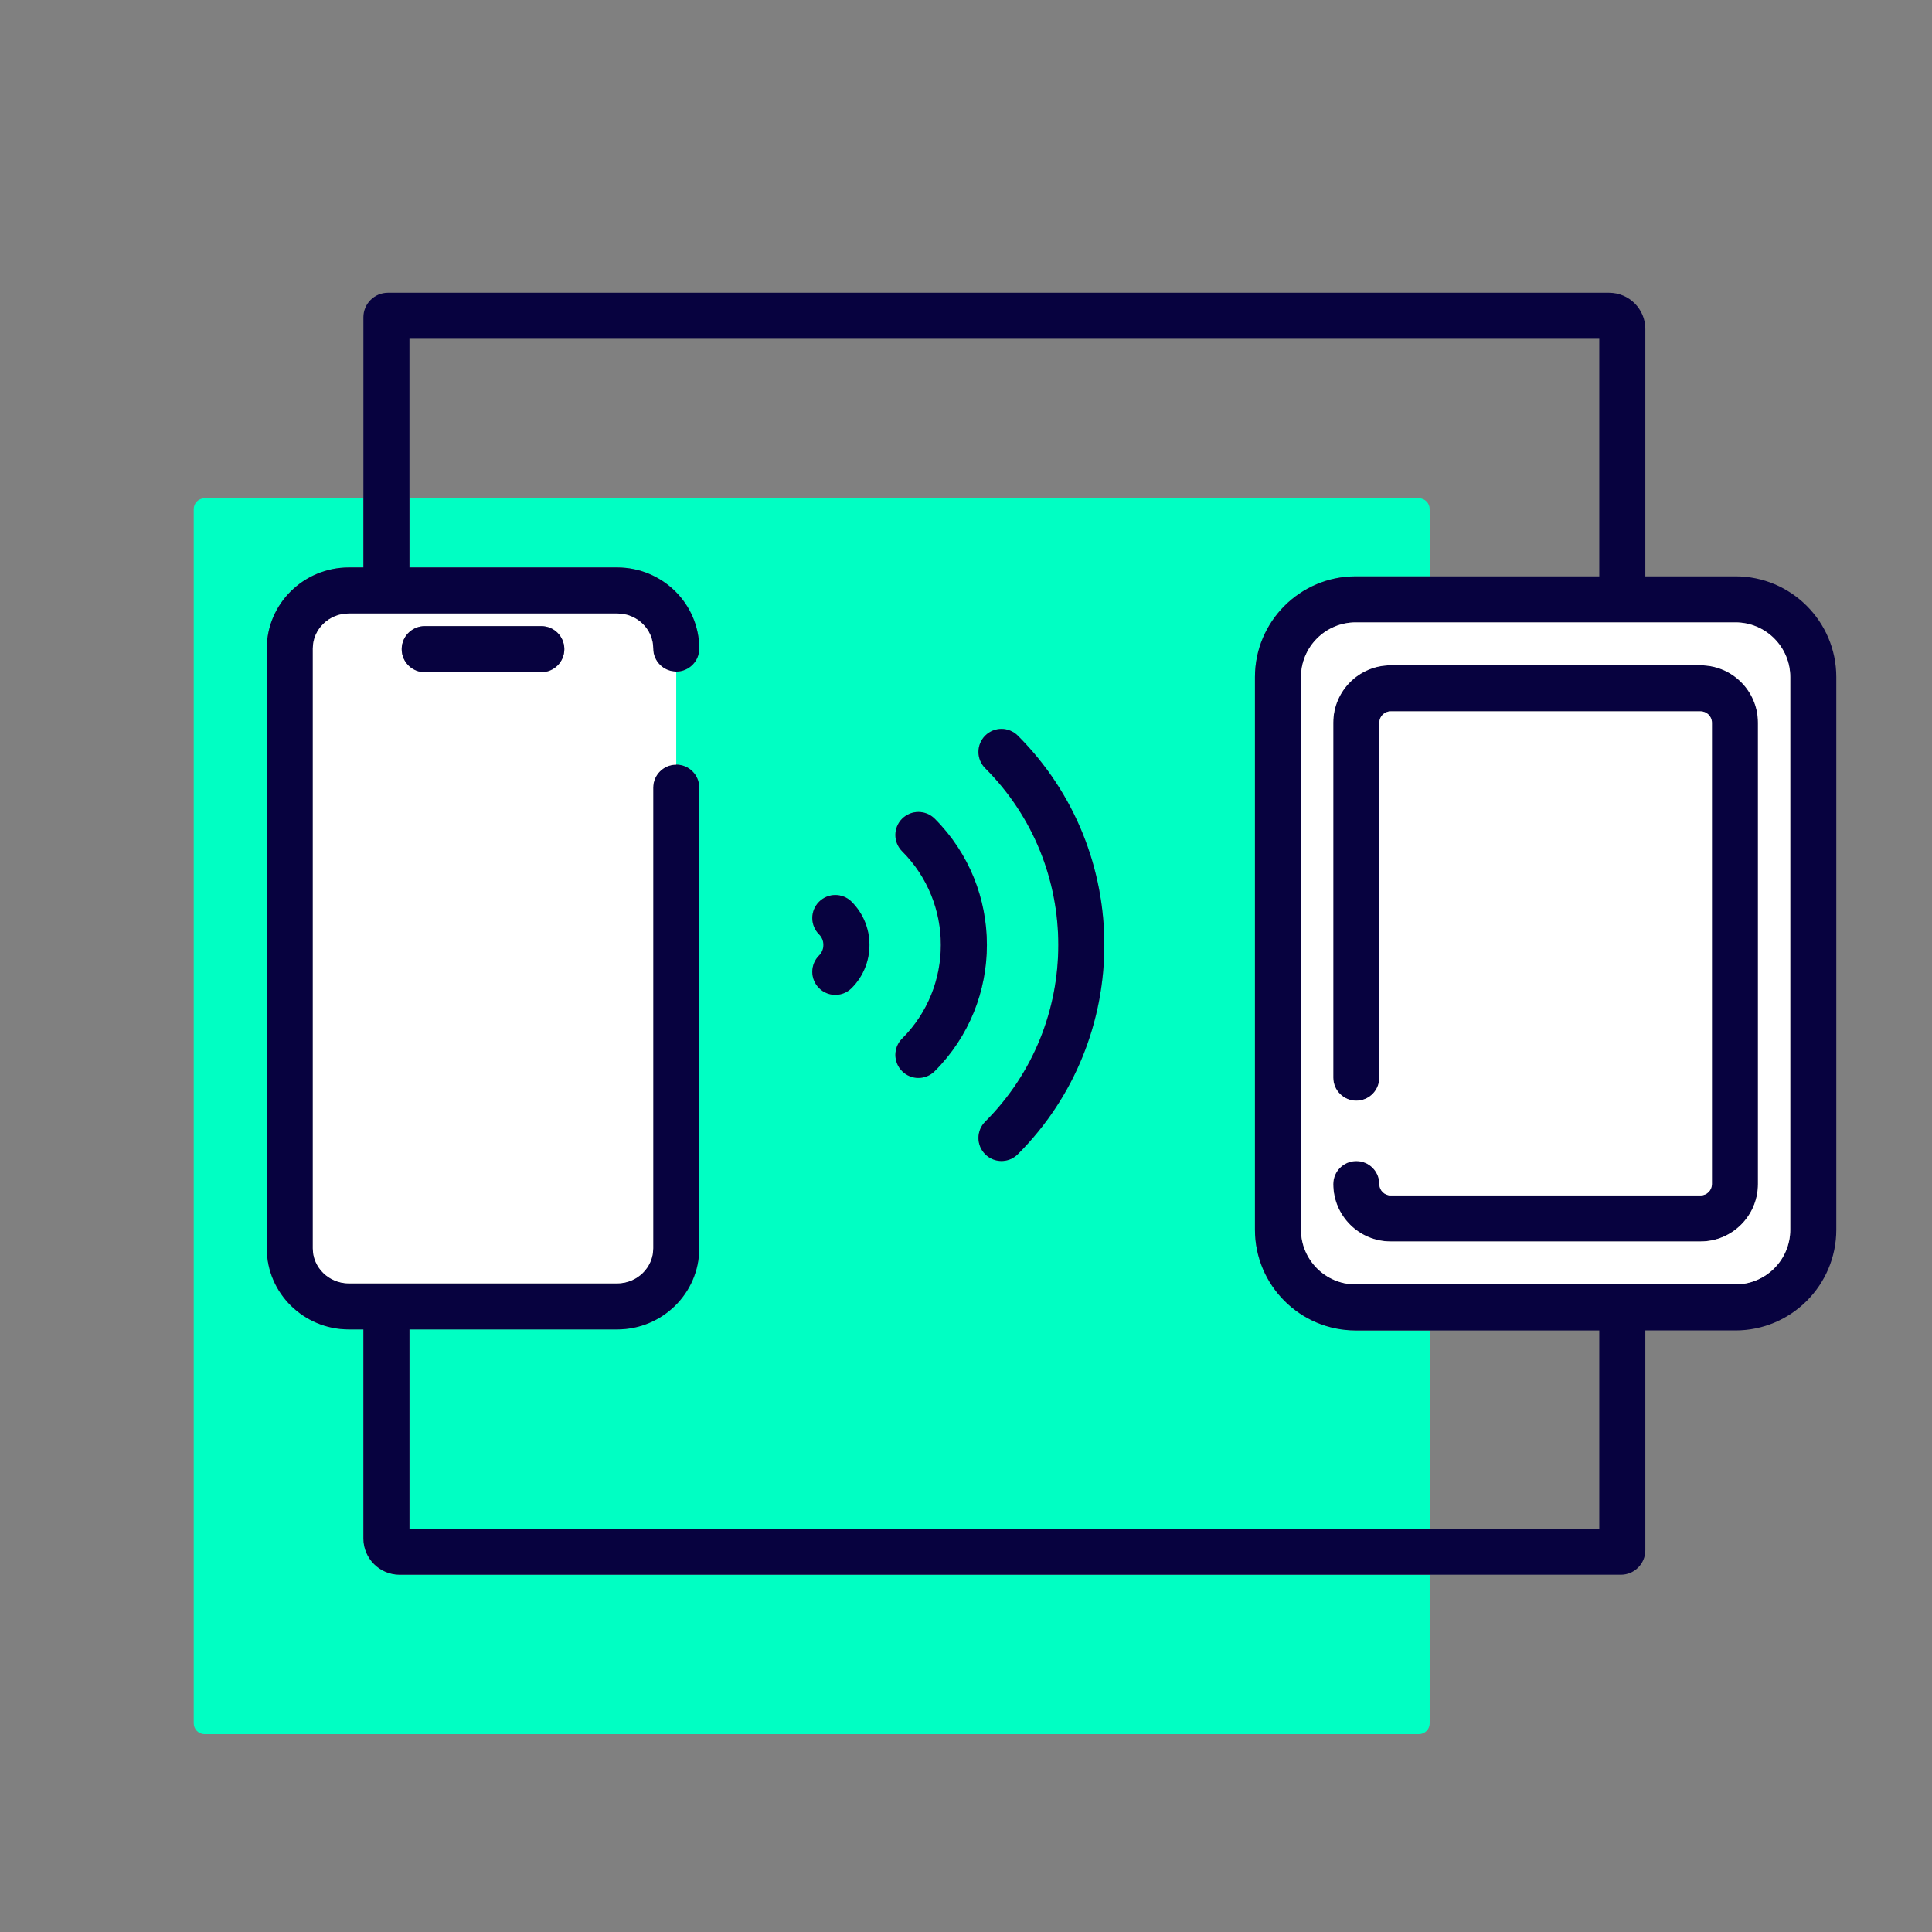 <?xml version="1.0" encoding="UTF-8"?> <svg xmlns="http://www.w3.org/2000/svg" id="Finalised_icons_-_outlined_strokes" data-name="Finalised icons - outlined strokes" viewBox="0 0 419.53 419.53"><rect x="0" y="0" width="419.53" height="419.53" fill="#808080" stroke="none"/><defs><style> .cls-1 { fill: #07023f; } .cls-1, .cls-2, .cls-3 { stroke-width: 0px; } .cls-2 { fill: #fff; } .cls-3 { fill: #00ffc3; } </style></defs><g><path class="cls-3" d="m184.93,214.56c-.98.98-2.26,1.47-3.54,1.47s-2.56-.49-3.54-1.47c-1.95-1.95-1.95-5.12,0-7.07.62-.61.95-1.43.95-2.3s-.33-1.69-.95-2.3c-1.95-1.95-1.95-5.12,0-7.07,1.96-1.96,5.12-1.96,7.08,0,5.16,5.17,5.16,13.57,0,18.74Zm14.5,19.51c-1.28,0-2.56-.49-3.54-1.47-1.95-1.95-1.95-5.12,0-7.07,11.22-11.21,11.22-29.47,0-40.68-1.95-1.95-1.95-5.12,0-7.07,1.96-1.95,5.12-1.95,7.08,0,15.11,15.11,15.11,39.71,0,54.82-.98.98-2.26,1.47-3.54,1.47Zm21.58,16.57c-.98.98-2.26,1.47-3.54,1.47s-2.56-.49-3.54-1.47c-1.95-1.95-1.95-5.12,0-7.07,21.17-21.16,21.17-55.6,0-76.76-1.95-1.95-1.95-5.12,0-7.07,1.96-1.95,5.12-1.95,7.08,0,25.06,25.06,25.06,65.84,0,90.9Zm73.37-125.49h16.07v-14.61c0-1.29-1.05-2.34-2.34-2.34H88.91v15.02h45.11c9.83,0,17.82,7.9,17.82,17.61,0,2.76-2.24,5-5,5v20.21c2.76,0,5,2.23,5,5v100.03c0,9.71-7.99,17.61-17.82,17.61h-45.11v43.27h221.54v-43.05h-16.07c-12.06,0-21.87-9.81-21.87-21.87v-120.01c0-12.06,9.81-21.87,21.87-21.87Zm-207.6,216.8c-4.34,0-7.87-3.53-7.87-7.87v-45.4h-3.16c-9.82,0-17.82-7.9-17.82-17.61v-130.24c0-9.71,8-17.61,17.83-17.61h3.15v-15.02h-34.49c-1.3,0-2.35,1.05-2.35,2.34v263.69c0,1.29,1.05,2.34,2.35,2.34h263.69c1.29,0,2.34-1.05,2.34-2.34v-32.28H86.78Z"></path><path class="cls-1" d="m388.75,267.03c0,6.55-5.33,11.87-11.88,11.87h-82.49c-6.55,0-11.87-5.32-11.87-11.87v-120.01c0-6.54,5.32-11.87,11.87-11.87h82.49c6.55,0,11.88,5.33,11.88,11.87v120.01Zm-11.88-141.88h-19.59v-53.71c0-4.34-3.53-7.87-7.87-7.87H84.23c-2.93,0-5.32,2.39-5.32,5.32v54.33h-3.15c-9.83,0-17.83,7.9-17.83,17.61v130.24c0,9.71,8,17.61,17.82,17.61h3.16v45.4c0,4.34,3.53,7.87,7.87,7.87h265.19c2.93,0,5.31-2.39,5.31-5.32v-47.73h19.59c12.06,0,21.88-9.81,21.88-21.87v-120.01c0-12.06-9.82-21.87-21.88-21.87Zm-29.59,0h-52.9c-12.06,0-21.87,9.81-21.87,21.87v120.01c0,12.06,9.81,21.87,21.87,21.87h52.9v43.05H88.91v-43.27h45.11c9.83,0,17.82-7.9,17.82-17.61v-100.03c0-2.77-2.24-5-5-5s-5,2.23-5,5v100.03c0,4.2-3.51,7.61-7.82,7.61h-58.27c-4.31,0-7.82-3.41-7.82-7.61v-130.24c0-4.2,3.51-7.61,7.83-7.61h58.26c4.31,0,7.82,3.41,7.82,7.61,0,2.76,2.24,5,5,5s5-2.24,5-5c0-9.71-7.99-17.61-17.82-17.61h-45.11v-49.65h258.37v51.58Z"></path></g><path class="cls-2" d="m141.84,140.83c0-4.2-3.51-7.61-7.82-7.61h-58.26c-4.32,0-7.83,3.41-7.83,7.61v130.24c0,4.2,3.51,7.61,7.82,7.61h58.27c4.31,0,7.82-3.41,7.82-7.61v-100.03c0-2.77,2.24-5,5-5v-20.21c-2.76,0-5-2.24-5-5Zm-24.3,5.13h-25.31c-1.27,0-2.43-.48-3.32-1.26-1.03-.91-1.68-2.25-1.68-3.74s.65-2.83,1.68-3.74c.89-.78,2.05-1.26,3.32-1.26h25.31c2.77,0,5,2.24,5,5s-2.23,5-5,5Z"></path><path class="cls-1" d="m122.54,140.96c0,2.76-2.23,5-5,5h-25.31c-1.27,0-2.43-.48-3.32-1.26-1.03-.91-1.68-2.25-1.68-3.74s.65-2.83,1.68-3.74c.89-.78,2.05-1.26,3.32-1.26h25.31c2.77,0,5,2.24,5,5Z"></path><g><path class="cls-1" d="m221.01,250.64c-.98.98-2.26,1.47-3.54,1.47s-2.56-.49-3.54-1.47c-1.95-1.95-1.95-5.12,0-7.07,21.17-21.16,21.17-55.6,0-76.76-1.95-1.95-1.95-5.12,0-7.07,1.96-1.95,5.12-1.95,7.08,0,25.06,25.06,25.06,65.84,0,90.9Z"></path><path class="cls-1" d="m184.93,214.56c-.98.98-2.26,1.47-3.54,1.47s-2.56-.49-3.54-1.47c-1.95-1.95-1.95-5.12,0-7.07.62-.61.95-1.43.95-2.3s-.33-1.69-.95-2.3c-1.95-1.95-1.95-5.12,0-7.07,1.96-1.96,5.12-1.96,7.08,0,5.16,5.17,5.16,13.57,0,18.74Z"></path><path class="cls-1" d="m202.97,232.6c-.98.98-2.26,1.47-3.54,1.47s-2.56-.49-3.54-1.47c-1.95-1.95-1.95-5.12,0-7.07,11.22-11.21,11.22-29.47,0-40.68-1.95-1.95-1.95-5.12,0-7.07,1.96-1.95,5.12-1.95,7.08,0,15.11,15.11,15.11,39.71,0,54.82Z"></path></g><g><path class="cls-1" d="m381.74,156.93v100.19c0,6.87-5.59,12.46-12.46,12.46h-67.31c-6.87,0-12.45-5.59-12.45-12.46,0-2.76,2.23-5,5-5s5,2.24,5,5c0,1.36,1.1,2.46,2.45,2.46h67.31c1.36,0,2.46-1.1,2.46-2.46v-100.19c0-1.35-1.1-2.46-2.46-2.46h-67.31c-1.35,0-2.45,1.11-2.45,2.46v77.08c0,2.76-2.24,5-5,5s-5-2.24-5-5v-77.08c0-6.87,5.58-12.46,12.45-12.46h67.31c6.87,0,12.46,5.59,12.46,12.46Z"></path><path class="cls-2" d="m376.87,135.15h-82.49c-6.55,0-11.87,5.33-11.87,11.87v120.01c0,6.55,5.32,11.87,11.87,11.87h82.49c6.55,0,11.88-5.32,11.88-11.87v-120.01c0-6.54-5.33-11.87-11.88-11.87Zm4.87,121.97c0,6.87-5.59,12.46-12.46,12.46h-67.31c-6.87,0-12.45-5.59-12.45-12.46,0-2.76,2.23-5,5-5s5,2.24,5,5c0,1.36,1.1,2.46,2.45,2.46h67.31c1.36,0,2.46-1.1,2.46-2.46v-100.19c0-1.35-1.1-2.46-2.46-2.46h-67.31c-1.35,0-2.45,1.11-2.45,2.46v77.08c0,2.76-2.24,5-5,5s-5-2.24-5-5v-77.08c0-6.87,5.58-12.46,12.45-12.46h67.31c6.87,0,12.46,5.59,12.46,12.46v100.19Z"></path></g></svg> 